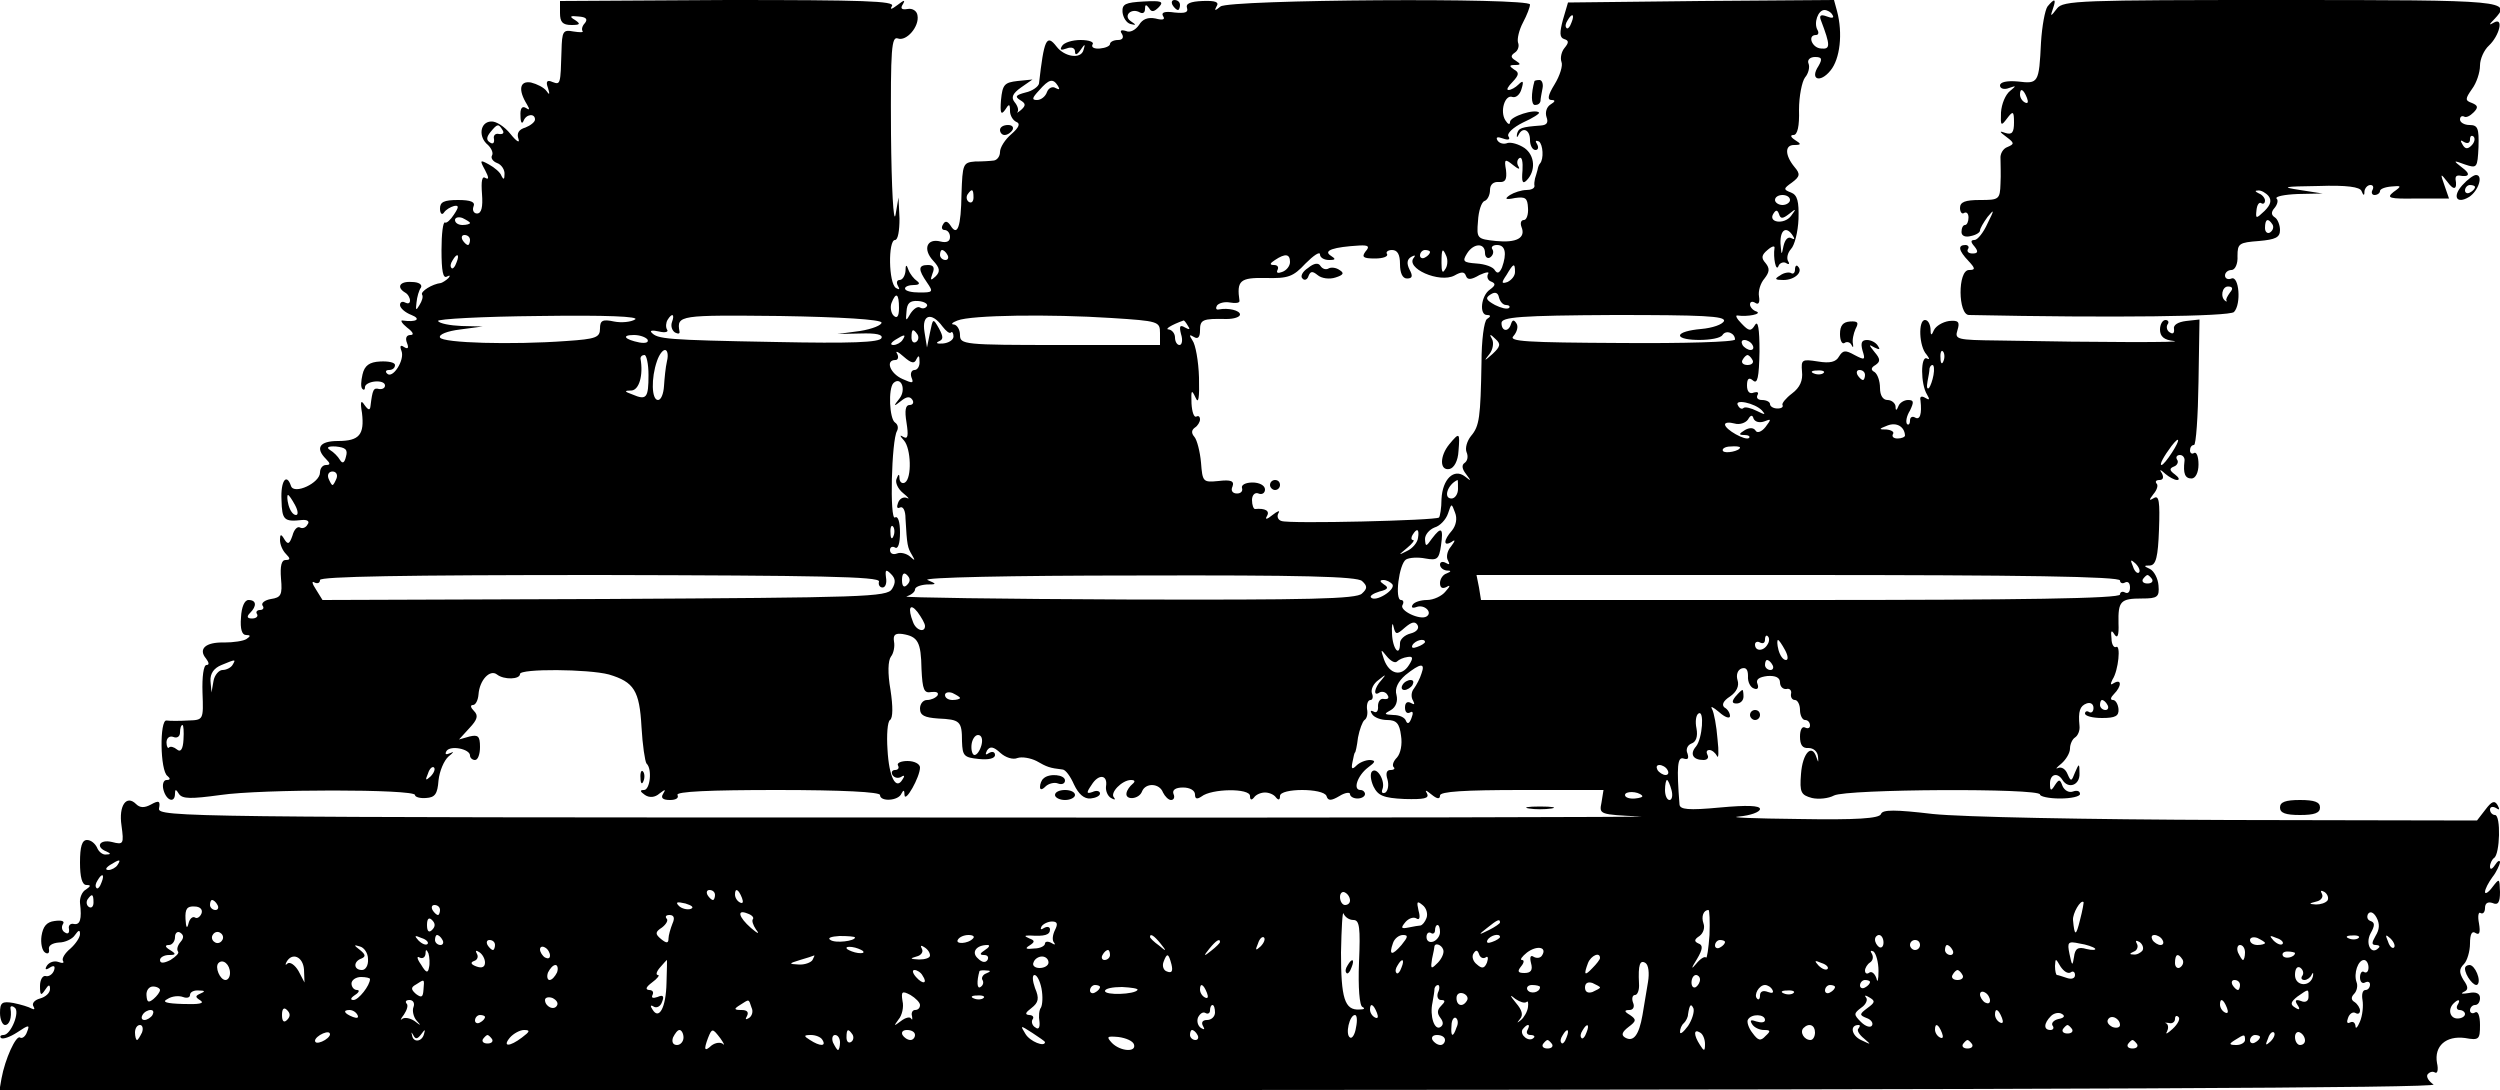 <?xml version="1.0" standalone="no"?>
<!DOCTYPE svg PUBLIC "-//W3C//DTD SVG 20010904//EN"
 "http://www.w3.org/TR/2001/REC-SVG-20010904/DTD/svg10.dtd">
<svg version="1.0" xmlns="http://www.w3.org/2000/svg"
 width="500pt" height="218pt" viewBox="0 0 500 218"
 preserveAspectRatio="xMidYMid meet">
<g transform="translate(0,218) scale(0.1,-0.1)"
fill="#000000" stroke="none">
<path d="M1120 2154 c0 -18 5 -24 23 -24 17 0 19 2 7 10 -12 7 -10 9 7 7 15
-1 19 -5 13 -13 -6 -6 -7 -13 -5 -16 3 -3 -5 -3 -18 -1 -21 4 -23 1 -24 -39
-2 -67 -2 -68 -18 -62 -11 5 -14 1 -9 -12 4 -13 3 -15 -3 -6 -5 7 -19 14 -31
17 -23 4 -26 -15 -8 -44 6 -10 5 -12 -2 -7 -8 5 -12 -1 -11 -16 0 -13 3 -17 6
-10 5 14 23 16 23 3 0 -5 -9 -12 -19 -16 -14 -4 -18 -12 -14 -23 3 -9 -4 -5
-16 10 -12 15 -29 26 -39 25 -22 -1 -26 -31 -6 -47 7 -7 11 -16 8 -21 -3 -5 2
-12 10 -15 9 -3 16 -14 15 -23 0 -10 -2 -11 -6 -3 -2 7 -14 17 -25 23 -18 10
-19 9 -8 -11 8 -15 8 -20 1 -16 -7 5 -9 -6 -7 -32 2 -26 -1 -39 -10 -39 -6 0
-10 6 -7 14 4 9 -5 13 -31 13 -28 0 -36 -4 -36 -17 0 -10 4 -14 8 -8 4 6 13
11 20 13 10 2 10 -2 0 -17 -7 -11 -15 -18 -18 -16 -4 2 -7 -23 -7 -55 0 -42 3
-58 11 -53 6 3 7 2 3 -3 -5 -5 -12 -9 -15 -10 -18 -2 -41 -17 -38 -23 3 -4 0
-13 -5 -21 -7 -12 -8 -11 -6 5 1 11 5 25 9 30 3 6 -5 11 -18 11 -24 2 -32 -10
-14 -21 6 -3 10 -11 10 -16 0 -6 -4 -7 -10 -4 -5 3 -10 1 -10 -5 0 -6 10 -15
23 -20 20 -8 10 -15 -18 -11 -5 1 -1 -6 9 -14 12 -9 15 -15 7 -15 -8 0 -11 -6
-7 -16 4 -10 2 -13 -6 -8 -7 5 -9 2 -5 -8 7 -18 -18 -57 -29 -45 -4 4 -2 7 4
7 7 0 12 4 12 10 0 5 -13 8 -30 7 -21 -1 -31 -8 -35 -26 -3 -13 -4 -26 0 -29
3 -3 5 -1 5 4 0 5 9 10 20 11 11 1 20 -2 20 -8 0 -5 -5 -8 -12 -7 -11 3 -13
-1 -17 -34 -1 -9 -4 -9 -12 2 -7 11 -9 7 -5 -16 5 -43 -5 -56 -48 -56 -37 0
-46 -14 -24 -36 9 -9 9 -12 0 -12 -7 0 -12 -7 -12 -15 0 -21 -52 -45 -58 -27
-9 27 -21 10 -19 -28 1 -40 5 -44 41 -40 11 1 16 -3 11 -9 -3 -6 -10 -9 -15
-6 -5 3 -12 -4 -15 -16 -6 -17 -9 -19 -16 -8 -7 12 -9 11 -9 -1 0 -9 5 -21 12
-28 9 -9 9 -12 -1 -12 -8 0 -11 -12 -9 -37 3 -33 0 -38 -20 -41 -12 -2 -20 -8
-17 -13 4 -5 1 -9 -5 -9 -6 0 -9 -4 -6 -8 3 -5 -2 -9 -10 -9 -10 0 -11 4 -4
11 14 14 13 26 -3 26 -8 0 -14 -14 -15 -35 -2 -23 2 -35 10 -35 9 0 10 -2 1
-8 -6 -4 -26 -7 -45 -7 -37 1 -52 -13 -36 -32 6 -8 7 -13 1 -13 -6 0 -9 -24
-8 -55 2 -55 2 -55 -29 -56 -17 -1 -36 -1 -43 0 -14 2 -13 -101 2 -111 6 -5 6
-8 -2 -8 -6 0 -9 -9 -6 -20 6 -22 23 -27 23 -7 0 9 2 9 8 -1 7 -10 24 -10 83
-2 81 12 389 12 389 0 0 -4 10 -7 22 -6 18 1 23 8 25 35 2 19 11 40 20 48 10
8 12 11 4 7 -9 -4 -12 -3 -8 4 8 12 47 4 47 -9 0 -5 5 -9 10 -9 6 0 10 12 10
26 0 22 -4 25 -21 21 l-21 -6 21 23 c16 17 18 25 9 34 -7 7 -8 12 -2 12 5 0
10 9 11 21 2 29 23 51 37 40 14 -11 46 -10 46 1 0 11 137 10 178 -1 50 -15 61
-32 65 -105 2 -36 7 -69 10 -73 12 -11 7 -53 -5 -53 -9 0 -8 -3 2 -10 9 -6 20
-5 29 3 12 9 13 9 7 -1 -5 -8 0 -12 14 -12 12 0 18 4 15 10 -4 7 65 10 199 10
131 0 206 -4 206 -10 0 -14 37 -12 43 3 4 8 6 7 6 -3 1 -17 31 36 31 55 0 7
-11 13 -25 13 -13 0 -22 -4 -19 -9 3 -5 0 -9 -6 -9 -6 0 -8 -5 -5 -10 4 -6 11
-7 17 -4 7 5 8 2 3 -5 -13 -22 -27 4 -30 60 -2 29 0 56 5 59 6 4 6 27 1 60 -6
34 -5 59 1 67 5 6 8 20 6 30 -2 13 2 17 17 15 31 -5 37 -16 38 -70 2 -42 5
-49 20 -46 10 1 15 -1 12 -7 -4 -5 -13 -9 -21 -9 -8 0 -14 -8 -14 -17 0 -14 9
-18 36 -20 44 -2 48 -5 48 -46 1 -29 4 -32 34 -35 19 -2 32 1 32 8 0 6 -5 8
-12 4 -7 -5 -8 -3 -4 5 6 9 13 8 27 -5 10 -9 25 -14 34 -10 9 3 26 0 38 -6 21
-12 26 -14 52 -17 6 0 16 -14 23 -30 9 -19 20 -29 33 -28 10 1 19 5 19 10 0 5
-7 7 -15 3 -12 -4 -13 -2 -2 14 14 23 33 21 29 -3 -1 -8 3 -19 10 -23 7 -4 10
-4 6 1 -9 9 16 35 34 35 8 0 9 -3 3 -8 -5 -4 -11 -12 -12 -18 -3 -15 25 -13
31 3 7 18 35 17 42 -2 4 -8 11 -15 16 -15 6 0 8 6 5 12 -3 8 4 13 19 13 14 0
24 -6 24 -14 0 -9 4 -10 13 -4 20 16 97 17 97 1 0 -8 3 -9 8 -3 4 6 14 10 22
10 8 0 18 -4 22 -10 5 -6 8 -5 8 3 0 16 87 16 93 0 3 -10 9 -10 26 0 11 7 21
8 21 4 0 -5 7 -9 15 -9 8 0 15 4 15 9 0 4 -4 8 -9 8 -16 0 -6 29 15 45 15 11
16 14 4 15 -9 0 -21 -5 -27 -11 -9 -9 -11 -7 -8 7 2 11 4 19 5 19 1 0 4 13 6
30 3 16 9 32 13 35 5 3 7 13 5 22 -1 10 2 18 7 18 4 0 6 6 3 13 -3 8 3 20 13
27 15 12 16 12 6 0 -15 -16 -17 -34 -4 -25 5 3 13 1 16 -5 4 -6 1 -9 -7 -8 -7
2 -12 -5 -12 -14 1 -10 -3 -15 -9 -11 -6 3 -7 1 -3 -5 4 -7 18 -12 30 -12 19
0 25 -7 28 -31 3 -18 -1 -36 -8 -44 -7 -7 -10 -15 -7 -19 4 -3 1 -6 -6 -6 -8
0 -10 -7 -6 -19 3 -11 1 -22 -4 -26 -6 -3 -9 0 -6 7 6 16 -11 45 -21 35 -4 -4
-3 -17 3 -30 9 -18 19 -23 62 -25 39 -1 50 1 45 11 -5 8 -2 7 9 -2 11 -9 17
-10 17 -2 0 8 49 11 164 11 l163 0 -4 -25 c-5 -24 -4 -24 78 -28 46 -1 -602
-3 -1441 -2 -1468 0 -1525 1 -1522 18 3 15 0 17 -16 8 -13 -7 -22 -7 -30 1
-19 19 -35 -3 -29 -43 5 -37 4 -39 -19 -33 -25 6 -34 -10 -11 -19 9 -4 9 -6
-1 -6 -7 -1 -15 6 -18 14 -4 8 -12 15 -20 15 -10 0 -14 -13 -14 -45 0 -29 4
-45 13 -45 9 0 9 -2 -1 -9 -8 -4 -13 -17 -12 -27 4 -33 0 -44 -12 -42 -7 2
-12 -3 -10 -10 1 -8 -2 -11 -8 -7 -6 3 -8 11 -4 17 4 6 -3 8 -17 6 -16 -2 -23
-11 -26 -30 -2 -14 1 -29 7 -33 6 -4 9 -1 8 6 -2 8 7 13 20 14 12 0 27 7 32
15 7 10 10 11 10 2 0 -7 -9 -20 -19 -29 -11 -9 -18 -20 -15 -25 3 -4 -1 -5 -9
-2 -8 3 -18 0 -23 -7 -5 -8 -3 -10 6 -4 8 5 11 3 8 -6 -3 -8 -11 -13 -17 -11
-6 1 -11 -8 -11 -20 0 -19 2 -20 10 -8 7 11 10 12 10 2 0 -8 -9 -16 -20 -19
-11 -3 -17 -10 -13 -16 3 -5 2 -7 -4 -4 -5 3 -21 8 -36 11 -23 4 -27 1 -27
-20 0 -13 5 -24 10 -24 9 0 14 15 11 33 -1 5 3 6 8 2 12 -7 -7 -55 -22 -55 -6
0 -8 -3 -5 -6 4 -3 18 2 32 11 24 16 26 16 20 1 -3 -9 -10 -14 -14 -11 -8 5
-30 -43 -37 -82 l-4 -23 2443 0 c1683 1 2437 4 2425 11 -9 6 -15 15 -12 20 4
5 10 7 15 4 5 -3 7 6 4 19 -6 34 18 55 56 50 28 -5 30 -3 30 26 0 18 -4 29
-10 25 -5 -3 -10 -1 -10 4 0 6 5 11 10 11 6 0 10 6 10 14 0 9 -8 13 -22 10
-13 -2 -18 -2 -11 2 10 4 10 10 0 24 -9 15 -9 22 1 32 6 6 12 25 12 41 0 19 4
26 11 21 8 -5 10 1 7 19 -3 15 -1 24 3 21 5 -3 9 2 9 10 0 10 6 13 15 10 11
-5 15 1 15 22 -1 28 -1 28 -15 10 -8 -11 -15 -15 -15 -10 0 6 7 19 15 30 8 10
14 24 15 29 0 6 -5 3 -10 -5 -6 -9 -10 -10 -10 -3 0 6 4 14 8 17 12 7 14 86 2
86 -5 0 -10 5 -10 11 0 5 5 7 12 3 7 -5 8 -3 3 6 -6 10 -12 7 -24 -9 l-17 -22
-494 1 c-294 1 -535 6 -594 12 -76 9 -101 9 -104 0 -3 -9 -49 -12 -165 -10
-89 1 -143 3 -119 5 23 2 42 9 42 15 0 7 -26 8 -80 3 -64 -6 -80 -4 -81 6 -6
76 -4 96 8 92 9 -3 11 0 8 10 -4 8 0 17 8 20 9 3 13 14 10 30 -3 14 -1 27 4
30 12 8 8 -50 -5 -66 -13 -15 -6 -27 15 -27 8 0 11 5 8 10 -3 6 -2 10 4 10 5
0 12 -6 15 -12 3 -7 4 8 1 34 -2 26 -7 53 -11 60 -4 7 2 4 14 -6 12 -11 22
-14 22 -8 0 6 -5 14 -11 17 -6 5 -3 13 11 22 13 9 19 21 15 33 -3 10 0 20 8
23 9 3 13 -2 13 -15 -1 -12 5 -23 12 -25 7 -3 10 1 7 9 -4 9 3 14 20 16 16 1
25 -3 25 -13 0 -8 6 -14 13 -13 6 2 11 -3 9 -10 -1 -6 2 -12 8 -12 5 0 10 -9
10 -20 0 -11 5 -20 10 -20 6 0 10 -5 10 -11 0 -5 -4 -7 -10 -4 -6 3 -10 -5
-10 -18 0 -17 5 -24 17 -23 10 0 18 -7 19 -17 1 -13 1 -13 -3 -2 -9 29 -28 9
-31 -33 -3 -37 0 -42 22 -48 13 -3 33 -1 44 5 25 13 412 15 412 2 0 -4 18 -8
40 -8 22 0 40 4 40 9 0 6 -6 8 -14 5 -8 -3 -17 2 -21 11 -5 14 -7 14 -15 2 -8
-13 -10 -12 -10 3 0 19 15 23 25 7 12 -19 35 -10 34 13 0 21 -1 21 -9 2 -7
-18 -8 -19 -15 -3 -4 10 -12 15 -19 12 -6 -3 -3 1 7 9 9 8 17 21 17 30 0 9 5
19 10 22 6 4 10 14 9 23 -3 30 1 40 14 45 8 3 14 -1 14 -9 0 -7 -4 -11 -9 -8
-4 3 -8 1 -8 -3 0 -5 15 -9 34 -9 27 0 34 4 33 18 -1 10 -6 18 -11 18 -6 0 -5
5 2 12 15 15 16 31 0 22 -7 -5 -8 -3 -3 7 12 18 17 71 7 65 -4 -2 -9 5 -9 17
-2 16 0 18 6 8 6 -9 9 -2 8 22 -1 45 4 50 47 50 31 0 35 3 33 26 -1 14 -9 29
-17 33 -13 6 -13 7 0 7 12 1 16 17 18 72 2 56 0 69 -10 63 -10 -6 -11 -5 -1 8
7 8 10 18 6 21 -3 4 -1 7 6 7 7 0 9 5 5 13 -6 9 -4 9 7 -1 7 -6 18 -12 23 -12
6 0 4 5 -4 11 -11 8 -12 12 -2 16 6 2 10 9 6 14 -3 5 0 9 6 9 6 0 10 -6 9 -12
-3 -25 1 -35 14 -35 8 0 14 12 14 28 0 16 -4 26 -9 23 -4 -3 -8 0 -8 5 0 6 3
11 8 11 4 0 8 57 9 126 l2 125 -27 -3 c-16 -2 -26 -8 -24 -16 1 -8 -2 -11 -8
-7 -6 3 -8 11 -5 16 4 5 1 9 -4 9 -6 0 -11 -9 -11 -19 0 -14 8 -21 28 -23 25
-3 -146 -3 -351 1 -84 1 -88 2 -82 21 5 16 2 20 -17 18 -13 -2 -26 -10 -30
-18 -5 -12 -7 -12 -7 3 -1 9 -5 17 -11 17 -14 0 -12 -53 3 -69 6 -8 7 -11 1
-8 -13 7 -13 -51 0 -72 6 -10 5 -12 -3 -7 -8 5 -12 3 -10 -5 3 -27 -1 -40 -11
-34 -5 3 -10 1 -10 -6 0 -7 -3 -10 -6 -7 -3 4 -1 16 6 27 8 17 8 21 -4 21 -8
0 -17 -6 -19 -12 -4 -10 -6 -10 -6 0 -1 6 -8 12 -16 12 -9 0 -15 9 -15 24 0
14 -5 28 -11 32 -8 4 -7 9 2 14 10 7 10 12 -2 26 -12 15 -12 16 0 9 10 -5 12
-4 7 3 -4 7 -14 12 -22 12 -11 0 -13 -6 -9 -21 6 -19 5 -20 -16 -9 -18 10 -23
10 -31 -3 -6 -11 -18 -14 -42 -10 -32 5 -34 4 -32 -20 2 -18 -4 -32 -20 -44
-12 -9 -21 -20 -19 -23 2 -4 -2 -7 -10 -7 -8 0 -15 4 -15 9 0 4 -7 8 -16 8 -8
0 -12 4 -9 10 3 5 0 7 -7 5 -9 -4 -14 2 -14 14 0 14 4 17 12 10 9 -8 12 6 13
58 0 46 -3 63 -9 53 -8 -13 -12 -13 -27 3 -10 10 -13 17 -8 16 20 -3 50 3 38
8 -7 2 -13 9 -13 14 0 6 5 7 11 3 6 -4 9 1 7 13 -2 11 3 27 11 36 10 13 11 20
2 31 -9 10 -8 16 4 26 9 8 15 9 14 4 -3 -19 3 -49 8 -36 2 6 10 9 15 6 6 -4 8
-2 4 4 -3 6 -1 16 6 24 7 7 14 34 15 60 1 35 -2 48 -15 53 -16 6 -15 8 2 20
16 12 17 17 5 31 -19 23 -20 44 -1 44 15 0 15 2 2 10 -9 6 -10 10 -3 10 8 0
12 18 11 50 0 28 6 57 12 65 7 8 10 21 7 28 -3 7 3 13 13 13 14 0 15 -4 7 -18
-18 -27 3 -35 24 -9 19 23 25 74 13 119 l-6 22 -266 -2 -266 -3 -10 -34 c-7
-26 -7 -36 2 -39 10 -3 10 -7 1 -18 -6 -7 -9 -20 -6 -28 3 -7 -3 -27 -14 -45
-13 -21 -15 -31 -6 -31 8 0 8 -3 -2 -9 -8 -5 -11 -16 -8 -25 4 -11 1 -16 -11
-17 -40 -3 -45 -5 -48 -17 -1 -7 0 -8 3 -2 8 17 23 11 23 -10 0 -11 5 -20 11
-20 5 0 7 5 3 12 -4 6 -3 8 4 5 8 -6 10 -35 2 -44 -2 -2 -4 -7 -5 -13 -1 -5
-4 -13 -5 -17 -1 -5 -2 -11 -1 -15 0 -5 -7 -8 -16 -8 -10 0 -25 -5 -33 -10
-12 -8 -9 -10 10 -6 21 3 25 0 26 -20 1 -13 -3 -24 -8 -24 -6 0 -8 -6 -5 -14
9 -22 -10 -32 -51 -28 -38 4 -39 5 -36 40 1 20 7 38 13 40 6 2 11 12 11 22 0
11 7 17 18 16 13 -1 16 5 14 24 -4 22 -2 23 14 10 10 -8 15 -10 11 -3 -4 6 -3
14 2 17 5 3 7 -8 6 -25 -2 -22 0 -28 8 -20 19 19 17 50 -4 65 -12 8 -27 12
-34 10 -7 -3 -16 -1 -20 5 -4 7 0 8 11 4 11 -4 15 -2 11 4 -4 6 9 18 29 28 20
9 34 18 32 20 -8 8 -58 -8 -58 -19 0 -6 -4 -5 -9 3 -12 18 -1 53 14 47 7 -2
15 5 18 16 5 16 3 18 -6 9 -6 -6 -15 -11 -20 -11 -5 0 -1 7 8 16 13 14 14 19
3 25 -10 7 -10 9 2 9 12 0 12 2 1 9 -10 6 -10 10 -1 16 6 4 9 13 6 20 -2 7 2
25 10 40 8 15 14 31 14 36 0 14 -602 10 -619 -4 -11 -9 -13 -9 -8 0 6 9 -2 12
-28 11 -24 -1 -34 -5 -31 -14 3 -9 -4 -11 -25 -9 -20 3 -27 0 -23 -7 5 -7 0
-9 -15 -5 -15 3 -26 -1 -33 -13 -7 -10 -18 -16 -26 -12 -10 3 -13 1 -8 -6 4
-7 1 -12 -8 -12 -9 0 -16 -4 -16 -8 0 -4 -9 -8 -20 -9 -11 -1 -18 2 -15 8 4 5
-7 9 -24 9 -16 0 -33 -5 -37 -12 -5 -8 -2 -9 9 -5 10 4 17 1 17 -6 0 -8 4 -7
11 3 9 13 10 13 6 0 -5 -19 -38 -14 -54 7 -20 26 -25 14 -35 -74 -1 -6 -13
-15 -27 -18 -19 -5 -22 -8 -11 -15 12 -7 12 -11 2 -20 -6 -5 -10 -7 -7 -4 3 4
0 13 -6 20 -7 9 -4 17 13 29 l23 16 -30 -3 c-26 -3 -30 -7 -33 -38 -2 -26 0
-31 8 -20 8 13 10 13 10 -2 0 -9 6 -19 13 -22 8 -3 5 -11 -10 -24 -13 -11 -23
-27 -23 -36 0 -9 -6 -16 -12 -17 -7 -1 -24 -2 -38 -2 -24 -2 -25 -5 -27 -65
-1 -66 -8 -86 -22 -63 -6 9 -11 10 -15 2 -4 -6 -2 -11 3 -11 6 0 11 -6 11 -14
0 -9 -7 -12 -19 -9 -27 7 -36 -15 -15 -38 14 -15 15 -22 5 -32 -10 -9 -11 -8
-6 6 5 12 2 17 -9 17 -20 0 -20 -9 -2 -35 13 -19 12 -20 -15 -20 -16 0 -29 3
-29 8 0 4 8 7 18 7 10 0 13 3 6 8 -6 4 -14 14 -17 22 -4 12 -6 11 -6 -2 -1
-10 -6 -18 -12 -18 -5 0 -7 -5 -3 -12 4 -7 3 -8 -4 -4 -15 9 -16 96 -2 96 6 0
9 19 9 43 l-2 42 -6 -35 c-4 -19 -8 54 -9 162 -1 172 1 196 14 191 17 -6 43
24 39 46 -1 9 -10 15 -20 13 -12 -2 -15 1 -9 10 5 9 2 8 -11 -2 -12 -9 -16
-10 -11 -2 6 10 -57 12 -328 12 l-336 -2 0 -24z m2545 -4 c4 -6 -1 -7 -11 -3
-13 5 -16 2 -12 -8 19 -50 19 -58 0 -56 -18 1 -28 27 -10 27 5 0 6 5 3 10 -8
14 1 40 14 40 5 0 13 -4 16 -10z m-522 -15 c-3 -9 -8 -14 -10 -11 -3 3 -2 9 2
15 9 16 15 13 8 -4z m-1027 -127 c4 -7 3 -8 -5 -4 -6 4 -14 0 -17 -8 -3 -9
-12 -16 -20 -16 -11 0 -10 4 4 19 20 23 28 25 38 9z m-1111 -88 c4 -6 1 -9 -7
-8 -7 2 -12 -3 -10 -10 1 -8 -2 -11 -8 -7 -8 5 -7 11 1 21 14 17 16 17 24 4z
m942 -135 c0 -8 -4 -12 -9 -9 -5 3 -6 10 -3 15 9 13 12 11 12 -6z m1633 -5 c0
-5 -7 -10 -15 -10 -8 0 -15 5 -15 10 0 6 7 10 15 10 8 0 15 -4 15 -10z m-2
-28 c15 12 15 11 4 -4 -14 -18 -47 -13 -35 5 5 8 8 7 11 -1 3 -10 7 -10 20 0z
m-2638 -18 c0 -2 -7 -4 -15 -4 -8 0 -15 4 -15 10 0 5 7 7 15 4 8 -4 15 -8 15
-10z m2646 -26 c4 -6 3 -8 -4 -4 -6 3 -12 -3 -15 -16 -4 -20 -4 -19 -6 5 -1
28 12 36 25 15z m-2646 -8 c0 -5 -2 -10 -4 -10 -3 0 -8 5 -11 10 -3 6 -1 10 4
10 6 0 11 -4 11 -10z m1791 -23 c-8 -11 -5 -14 19 -14 16 0 27 4 24 9 -3 4 2
8 10 8 11 0 16 -9 16 -28 0 -18 5 -29 14 -29 11 0 12 5 5 18 -6 12 -5 20 3 25
7 4 10 4 6 -1 -19 -21 51 -52 81 -36 14 8 20 8 23 -1 3 -8 10 -8 27 2 13 6 21
7 17 2 -3 -6 0 -13 6 -15 10 -4 9 -8 -2 -16 -18 -12 -22 -51 -6 -51 8 0 8 -3
0 -8 -6 -4 -11 -43 -11 -87 -2 -110 -4 -127 -21 -147 -8 -10 -12 -24 -9 -32 4
-9 2 -18 -4 -22 -6 -4 -5 -12 3 -22 11 -15 11 -15 -2 -5 -22 17 -45 -5 -47
-45 0 -18 -3 -35 -5 -37 -6 -6 -300 -13 -315 -7 -7 2 -10 9 -6 16 4 6 -2 4
-12 -4 -11 -9 -16 -10 -11 -2 6 10 -3 16 -24 14 -3 0 -6 8 -6 18 0 10 6 16 13
13 7 -3 13 1 13 8 0 8 -11 14 -25 14 -14 0 -23 -5 -21 -11 2 -6 -2 -11 -10
-11 -9 0 -13 6 -9 14 4 11 -3 14 -28 11 -31 -3 -32 -2 -35 37 -2 22 -8 45 -13
51 -7 8 -6 14 1 19 5 3 10 11 10 16 0 6 -3 8 -7 6 -5 -3 -9 9 -10 26 -1 27 0
29 8 12 6 -14 8 -2 7 40 -1 33 -7 66 -13 74 -7 11 -7 13 3 7 8 -5 12 0 12 13
0 22 5 24 53 23 15 0 27 4 27 9 0 8 -23 14 -43 10 -5 -1 -6 3 -3 8 4 5 15 8
26 6 11 -2 19 -1 19 3 -6 41 1 47 52 46 45 -1 55 2 80 29 16 16 29 25 29 18 0
-6 8 -11 18 -11 14 0 14 2 3 9 -15 10 6 17 58 20 18 1 21 -2 12 -12z m239 -3
c0 -8 5 -12 10 -9 6 4 8 11 5 16 -4 5 1 9 9 9 17 0 20 -17 10 -45 -5 -11 -9
-13 -14 -6 -3 7 -20 13 -37 14 -26 2 -29 4 -19 20 13 21 36 22 36 1z m-1075
-4 c3 -5 1 -10 -4 -10 -6 0 -11 5 -11 10 0 6 2 10 4 10 3 0 8 -4 11 -10z m965
6 c0 -3 -4 -8 -10 -11 -5 -3 -10 -1 -10 4 0 6 5 11 10 11 6 0 10 -2 10 -4z
m33 -9 c3 -8 2 -20 -3 -26 -5 -9 -7 -4 -7 13 0 29 2 32 10 13z m-1980 -12 c-3
-9 -8 -14 -10 -11 -3 3 -2 9 2 15 9 16 15 13 8 -4z m1667 1 c0 -8 -7 -17 -16
-20 -8 -3 -12 -2 -9 4 3 6 0 10 -7 10 -9 0 -9 3 2 10 21 14 30 12 30 -4z m450
-20 c0 -8 -7 -16 -15 -20 -12 -4 -13 -2 -2 14 14 24 17 25 17 6z m-18 -66 c6
0 9 -3 6 -6 -4 -3 -16 0 -28 6 -18 10 -20 14 -9 21 9 6 15 4 17 -6 2 -8 8 -15
14 -15z m-1214 -6 c0 -17 -4 -22 -11 -15 -5 5 -7 17 -4 25 9 23 15 19 15 -10z
m56 4 c-3 -5 -9 -6 -14 -3 -5 3 -13 -3 -19 -12 -9 -16 -10 -16 -8 4 1 17 7 22
23 21 13 -1 20 -6 18 -10z m-584 -27 c-8 -5 -27 -7 -42 -4 -23 5 -28 2 -28
-14 0 -18 -8 -21 -67 -25 -110 -8 -248 -4 -253 7 -3 6 15 13 40 16 l45 6 -42
1 c-23 1 -44 5 -47 10 -2 4 89 9 202 10 136 2 202 -1 192 -7z m74 -5 c-3 -8 0
-17 6 -21 6 -3 10 -3 9 2 -6 33 0 33 201 31 123 -2 201 -7 203 -13 1 -5 -18
-13 -43 -17 l-45 -6 46 1 c31 1 45 -2 42 -9 -3 -9 -62 -11 -211 -8 -222 4
-237 6 -249 19 -4 4 2 5 15 2 12 -3 20 -1 16 4 -3 5 -2 14 1 19 9 15 15 12 9
-4z m541 -9 c7 -9 14 -15 17 -12 2 3 5 -1 5 -8 0 -7 -10 -13 -21 -14 -12 -1
-15 1 -9 4 10 4 10 9 1 26 -12 21 -12 21 -18 -8 l-6 -30 -5 31 c-6 35 14 41
36 11z m338 17 c94 -6 97 -7 97 -30 l0 -24 -200 0 c-193 0 -200 1 -200 20 0
11 -6 20 -12 21 -7 0 -4 4 7 8 27 11 186 13 308 5z m1225 -6 c-3 -7 -23 -14
-46 -16 -23 -2 -42 -7 -42 -13 0 -12 77 -12 85 1 7 11 25 4 25 -9 0 -5 -103
-8 -228 -7 -190 1 -226 3 -215 14 7 8 10 19 6 25 -5 8 -8 8 -11 -1 -5 -17 -19
-15 -19 2 0 12 37 15 225 16 177 0 223 -2 220 -12z m-1072 -10 c5 -7 3 -8 -6
-3 -10 6 -12 3 -8 -13 4 -12 2 -22 -3 -22 -5 0 -9 7 -9 15 0 8 -6 15 -12 16
-10 0 4 9 29 18 1 1 5 -4 9 -11z m-541 -17 c3 -5 2 -12 -3 -15 -5 -3 -9 1 -9
9 0 17 3 19 12 6z m-540 -10 c3 -6 -4 -8 -16 -6 -30 6 -37 15 -11 15 11 0 23
-4 27 -9z m510 -1 c-3 -5 -12 -10 -18 -10 -7 0 -6 4 3 10 19 12 23 12 15 0z
m1180 -28 c-17 -15 -18 -15 -6 0 7 9 9 23 5 30 -6 10 -4 11 7 0 11 -10 10 -15
-6 -30z m520 18 c3 -5 2 -10 -4 -10 -5 0 -13 5 -16 10 -3 6 -2 10 4 10 5 0 13
-4 16 -10z m-2171 -32 c-3 -13 -5 -35 -6 -50 -1 -16 -6 -28 -12 -28 -13 0 -14
44 -2 78 4 12 11 22 16 22 5 0 7 -10 4 -22z m499 4 c4 8 6 7 6 -4 1 -10 -4
-18 -10 -18 -6 0 -9 -7 -6 -15 5 -12 2 -12 -18 -3 -25 11 -35 38 -14 38 5 0 7
6 3 13 -4 6 2 4 13 -6 16 -14 22 -15 26 -5z m2054 -4 c-3 -8 -6 -5 -6 6 -1 11
2 17 5 13 3 -3 4 -12 1 -19z m-2590 -28 c0 -46 -4 -51 -32 -39 -17 6 -17 8 -2
8 15 1 24 30 18 64 0 4 3 7 8 7 4 0 8 -18 8 -40z m2208 30 c3 -5 -1 -10 -10
-10 -9 0 -13 5 -10 10 3 6 8 10 10 10 2 0 7 -4 10 -10z m362 -30 c-2 -11 -6
-22 -9 -26 -4 -3 -5 2 -3 13 2 10 4 21 4 26 1 4 3 7 6 7 3 0 4 -9 2 -20z
m-220 4 c-3 -3 -12 -4 -19 -1 -8 3 -5 6 6 6 11 1 17 -2 13 -5z m83 -4 c0 -5
-2 -10 -4 -10 -3 0 -8 5 -11 10 -3 6 -1 10 4 10 6 0 11 -4 11 -10z m-1931 -47
c-13 -16 -12 -17 3 -5 11 9 18 10 23 2 3 -5 1 -10 -6 -10 -8 0 -10 -11 -6 -35
4 -26 3 -34 -6 -29 -8 5 -8 3 1 -7 14 -16 16 -75 2 -84 -5 -3 -10 0 -11 7 0
11 -2 11 -6 0 -3 -7 3 -20 13 -28 11 -9 14 -13 8 -10 -7 3 -15 -1 -18 -10 -3
-8 -2 -12 4 -9 6 3 11 -6 11 -22 3 -54 4 -58 13 -73 7 -12 6 -12 -4 -3 -7 6
-19 9 -26 6 -8 -3 -14 0 -14 7 0 6 5 8 10 5 6 -4 10 8 10 30 0 21 -4 34 -10
30 -11 -7 -7 155 4 173 3 6 2 13 -4 17 -11 7 -14 68 -3 79 15 14 26 -13 12
-31z m1725 -24 c8 -9 6 -9 -10 -1 -12 6 -24 9 -27 6 -3 -3 -8 -1 -11 5 -9 14
34 5 48 -10z m4 -22 c15 6 15 5 3 -11 -8 -10 -17 -13 -20 -7 -4 6 -12 6 -21 1
-13 -8 -13 -10 -1 -10 8 0 12 -3 9 -6 -7 -6 -48 17 -48 27 0 4 8 5 19 2 10 -3
22 1 27 8 5 9 9 10 11 2 3 -7 12 -9 21 -6z m282 -28 c0 -3 -7 -6 -15 -6 -8 0
-12 4 -9 9 3 4 -3 8 -13 9 -16 0 -16 1 2 8 18 7 34 -2 35 -20z m534 -34 c-9
-14 -18 -25 -21 -25 -5 0 5 18 20 38 17 22 18 13 1 -13z m-3652 -8 c-3 -13 -7
-15 -12 -7 -4 7 -13 16 -20 20 -8 5 -4 8 12 7 19 -2 24 -6 20 -20z m2788 18
c0 -7 -30 -13 -34 -7 -3 4 4 9 15 9 10 1 19 0 19 -2z m-2807 -62 c-3 -7 -6
-13 -8 -13 -2 0 -5 6 -8 13 -3 8 1 14 8 14 7 0 11 -6 8 -14z m2243 -21 c0 -10
-6 -19 -13 -19 -17 0 -8 28 12 37 1 0 1 -8 1 -18z m-2326 -32 c6 -11 7 -20 2
-20 -6 0 -12 9 -15 20 -3 11 -3 20 -1 20 2 0 8 -9 14 -20z m2314 -51 c-17 -19
-18 -33 -1 -23 8 6 8 3 -1 -9 -8 -9 -10 -22 -6 -28 4 -8 3 -9 -4 -5 -7 4 -12
2 -12 -3 0 -6 6 -11 13 -12 10 0 10 -2 0 -6 -7 -2 -13 -11 -13 -19 0 -10 5
-12 13 -8 8 5 8 2 -2 -9 -7 -9 -24 -17 -37 -17 -12 0 -26 -4 -29 -10 -3 -5 0
-7 8 -4 16 6 33 -11 20 -19 -13 -8 -55 12 -48 23 3 5 2 10 -3 10 -13 0 -4 72
10 81 7 4 24 5 39 2 23 -4 27 -2 31 26 5 35 1 39 -18 14 -12 -17 -13 -17 -14
-1 0 9 9 19 19 23 11 3 23 16 27 28 7 21 7 21 14 2 5 -12 2 -26 -6 -36z
m-1117 -11 c-3 -8 -6 -5 -6 6 -1 11 2 17 5 13 3 -3 4 -12 1 -19z m1049 -4 c-1
-9 -11 -21 -22 -26 -18 -9 -18 -9 0 6 11 9 16 16 12 16 -4 0 -4 5 -1 10 9 15
14 12 11 -6z m1442 -69 c-3 -3 -9 2 -12 12 -6 14 -5 15 5 6 7 -7 10 -15 7 -18z
m-2494 -33 c-10 -16 -54 -17 -575 -20 l-564 -2 -13 21 c-8 12 -9 18 -3 14 6
-3 11 -1 11 5 0 7 167 10 560 10 436 -1 560 -3 558 -13 -2 -7 2 -12 7 -12 6 0
9 9 7 20 -2 16 0 17 10 7 9 -9 10 -17 2 -30z m30 8 c-6 -6 -10 -3 -10 10 0 13
4 16 10 10 7 -7 7 -13 0 -20z m910 8 c11 -10 11 -15 0 -25 -10 -11 -106 -13
-471 -12 -252 1 -450 4 -440 6 9 3 17 9 17 14 0 5 10 9 23 10 21 0 21 1 2 9
-12 5 164 9 418 9 332 1 441 -2 451 -11z m1516 1 c0 -5 5 -7 10 -4 6 3 10 -1
10 -10 0 -9 -4 -13 -10 -10 -5 3 -10 1 -10 -4 0 -8 -196 -11 -639 -11 l-639 0
-4 25 -5 25 643 0 c447 0 644 -3 644 -11z m64 3 c3 -5 -1 -9 -9 -9 -8 0 -12 4
-9 9 3 4 7 8 9 8 2 0 6 -4 9 -8z m-1519 -11 c6 -11 -34 -36 -43 -26 -3 3 4 8
17 12 17 4 19 8 9 14 -9 6 -9 9 -1 9 6 0 14 -4 18 -9z m-935 -83 c0 -14 -18
-9 -24 8 -11 28 -6 39 9 20 8 -11 15 -23 15 -28z m960 -3 c13 11 20 13 25 5 4
-7 -2 -14 -14 -17 -12 -3 -21 -12 -21 -19 0 -30 -15 -12 -16 19 -1 17 1 24 3
14 4 -17 6 -17 23 -2z m725 -34 c-8 -14 -25 -14 -25 0 0 5 5 7 10 4 6 -3 10
-1 10 6 0 7 3 10 6 6 3 -3 3 -10 -1 -16z m-685 5 c0 -2 -7 -7 -16 -10 -8 -3
-12 -2 -9 4 6 10 25 14 25 6z m720 -16 c6 -11 7 -20 2 -20 -6 0 -12 9 -15 20
-3 11 -3 20 -1 20 2 0 8 -9 14 -20z m-776 -23 c4 4 13 8 21 9 11 2 12 -2 3
-16 -15 -24 -39 -19 -50 11 -7 21 -7 22 5 7 8 -10 17 -15 21 -11z m-2329 -7
c-3 -5 -12 -10 -20 -10 -7 0 -16 -10 -18 -22 l-4 -23 -2 23 c-1 15 7 26 22 32
29 12 29 12 22 0z m3080 0 c3 -5 1 -10 -4 -10 -6 0 -11 5 -11 10 0 6 2 10 4
10 3 0 8 -4 11 -10z m-702 -17 c-3 -10 -10 -23 -15 -30 -6 -7 -6 -18 -2 -24 4
-8 3 -9 -4 -5 -7 4 -12 1 -12 -9 0 -9 4 -13 10 -10 6 4 7 -1 3 -11 -4 -11 -8
-13 -11 -6 -2 7 -13 12 -25 12 -19 1 -20 2 -5 10 10 6 14 18 11 30 -4 13 3 27
18 40 30 24 40 25 32 3z m-923 -49 c0 -2 -7 -4 -15 -4 -8 0 -15 4 -15 10 0 5
7 7 15 4 8 -4 15 -8 15 -10z m2295 -14 c3 -5 1 -10 -4 -10 -6 0 -11 5 -11 10
0 6 2 10 4 10 3 0 8 -4 11 -10z m-3848 -69 c-1 -20 -6 -26 -13 -20 -6 5 -13 7
-16 4 -2 -3 -5 2 -5 10 0 9 6 14 14 11 7 -3 13 1 13 9 0 8 2 15 5 15 2 0 3
-13 2 -29z m1596 -11 c-3 -11 -9 -20 -14 -20 -4 0 -7 9 -6 20 1 11 7 20 13 20
7 0 10 -8 7 -20z m-1102 -63 c-10 -9 -11 -8 -5 6 3 10 9 15 12 12 3 -3 0 -11
-7 -18z m2474 13 c3 -5 2 -10 -4 -10 -5 0 -13 5 -16 10 -3 6 -2 10 4 10 5 0
13 -4 16 -10z m8 -40 c3 -11 1 -20 -4 -20 -5 0 -9 9 -9 20 0 11 2 20 4 20 2 0
6 -9 9 -20z m-59 -11 c3 -3 -4 -5 -14 -6 -11 -1 -20 2 -20 7 0 8 25 8 34 -1z
m-3049 -139 c-3 -5 -12 -10 -18 -10 -7 0 -6 4 3 10 19 12 23 12 15 0z m-32
-35 c-3 -9 -8 -14 -10 -11 -3 3 -2 9 2 15 9 16 15 13 8 -4z m1227 -25 c0 -5
-2 -10 -4 -10 -3 0 -8 5 -11 10 -3 6 -1 10 4 10 6 0 11 -4 11 -10z m54 -6 c3
-8 2 -12 -4 -9 -6 3 -10 10 -10 16 0 14 7 11 14 -7z m1216 -5 c0 -5 -4 -9 -10
-9 -5 0 -10 7 -10 16 0 8 5 12 10 9 6 -3 10 -10 10 -16z m1955 0 c-4 -5 -14
-8 -23 -8 -15 1 -15 2 1 6 9 2 14 9 11 15 -4 7 -2 8 5 4 6 -4 9 -12 6 -17z
m-4468 -4 c0 -8 -4 -12 -9 -9 -5 3 -6 10 -3 15 9 13 12 11 12 -6z m248 -5 c3
-5 1 -10 -4 -10 -6 0 -11 5 -11 10 0 6 2 10 4 10 3 0 8 -4 11 -10z m946 -8
c-7 -2 -18 1 -23 6 -8 8 -4 9 13 5 13 -4 18 -8 10 -11z m1472 -18 c-3 -8 -8
-14 -12 -15 -3 0 -14 -2 -24 -4 -15 -3 -16 -1 -6 11 6 7 16 11 22 7 6 -4 8 2
4 16 -4 18 -3 20 8 11 8 -6 11 -18 8 -26z m1307 -4 c-8 -33 -11 -33 -14 0 -1
13 15 41 21 36 1 0 -2 -17 -7 -36z m-3757 13 c-3 -7 -9 -11 -13 -8 -5 3 -11
-3 -13 -12 -3 -12 -5 -8 -6 9 -1 20 3 26 18 25 11 0 17 -6 14 -14z m477 7 c0
-5 -2 -10 -4 -10 -3 0 -8 5 -11 10 -3 6 -1 10 4 10 6 0 11 -4 11 -10z m626
-18 c-3 -3 0 -12 6 -21 8 -10 4 -9 -10 3 -25 22 -29 38 -7 29 9 -3 13 -8 11
-11z m1201 -2 c12 0 14 -15 11 -85 -2 -50 1 -87 7 -89 6 -3 3 -5 -6 -5 -30 -2
-37 23 -37 114 1 50 3 84 5 78 3 -7 11 -13 20 -13z m712 -30 c-2 -27 -5 -48
-7 -45 -3 3 -12 -3 -20 -13 -10 -12 -10 -9 2 10 12 20 12 28 3 31 -9 4 -9 8 2
15 8 6 11 17 8 25 -5 14 0 27 10 27 2 0 3 -22 2 -50z m1332 -2 c-8 -14 -8 -18
1 -18 6 0 9 -3 5 -6 -14 -15 -27 8 -16 29 9 16 9 22 0 25 -6 2 -8 8 -5 14 4 6
11 4 17 -7 7 -13 6 -24 -2 -37z m-3887 12 c-6 -6 -10 -3 -10 10 0 13 4 16 10
10 7 -7 7 -13 0 -20z m481 13 c-4 -10 -8 -24 -8 -30 0 -10 -4 -10 -15 -1 -12
10 -12 14 2 23 9 7 13 15 9 18 -3 4 -1 7 6 7 9 0 11 -6 6 -17z m765 -13 c-5
-10 -6 -21 -2 -25 4 -5 1 -5 -5 -1 -7 4 -13 3 -13 -1 0 -5 -10 -10 -22 -10
-16 -2 -19 0 -9 6 11 7 11 10 0 14 -11 5 -11 6 1 6 29 -2 40 1 40 12 0 5 -5 7
-12 3 -6 -4 -8 -3 -5 3 3 5 13 10 21 10 11 0 12 -5 6 -17z m890 15 c0 -2 -10
-9 -22 -15 -22 -11 -22 -10 -4 4 21 17 26 19 26 11z m-120 -19 c0 -8 -6 -16
-13 -19 -8 -3 -14 1 -14 9 0 7 4 11 9 8 4 -3 8 0 8 5 0 6 2 11 5 11 3 0 5 -6
5 -14z m-2519 -20 c-6 -7 -8 -15 -5 -19 3 -3 -4 -10 -15 -17 -14 -7 -21 -7
-21 0 0 5 8 10 18 10 14 0 15 2 2 10 -10 6 -11 10 -2 10 6 0 12 7 12 16 0 8 5
12 10 9 8 -5 8 -11 1 -19z m83 3 c-3 -5 -10 -7 -15 -3 -5 3 -7 10 -3 15 3 5
10 7 15 3 5 -3 7 -10 3 -15z m411 -7 c-3 -3 -11 0 -18 7 -9 10 -8 11 6 5 10
-3 15 -9 12 -12z m30 8 c3 -5 1 -10 -4 -10 -6 0 -11 5 -11 10 0 6 2 10 4 10 3
0 8 -4 11 -10z m825 5 c0 -7 -39 -12 -49 -5 -7 4 1 7 18 8 17 0 31 -1 31 -3z
m236 -2 c-10 -11 -37 -12 -30 -2 3 5 12 9 21 9 9 0 13 -3 9 -7z m375 -10 c13
-16 12 -17 -3 -4 -10 7 -18 15 -18 17 0 8 8 3 21 -13z m200 -6 c-10 -9 -11 -8
-5 6 3 10 9 15 12 12 3 -3 0 -11 -7 -18z m282 3 c-19 -22 -26 -21 -17 4 3 9
12 16 20 16 11 0 10 -4 -3 -20z m197 16 c0 -2 -7 -7 -16 -10 -8 -3 -12 -2 -9
4 6 10 25 14 25 6z m767 -11 c0 -8 -4 -12 -9 -9 -4 3 -8 9 -8 15 0 5 4 9 8 9
5 0 9 -7 9 -15z m558 5 c3 -5 2 -10 -4 -10 -5 0 -13 5 -16 10 -3 6 -2 10 4 10
5 0 13 -4 16 -10z m205 -6 c0 -2 -7 -4 -15 -4 -8 0 -15 4 -15 10 0 5 7 7 15 4
8 -4 15 -8 15 -10z m35 -2 c-3 -3 -11 0 -18 7 -9 10 -8 11 6 5 10 -3 15 -9 12
-12z m152 12 c-3 -3 -12 -4 -19 -1 -8 3 -5 6 6 6 11 1 17 -2 13 -5z m71 -19
c-3 -3 -9 2 -12 12 -6 14 -5 15 5 6 7 -7 10 -15 7 -18z m-3798 5 c0 -5 -2 -10
-4 -10 -3 0 -8 5 -11 10 -3 6 -1 10 4 10 6 0 11 -4 11 -10z m1450 6 c0 -2 -8
-10 -17 -17 -16 -13 -17 -12 -4 4 13 16 21 21 21 13z m1010 0 c0 -3 -4 -8 -10
-11 -5 -3 -10 -1 -10 4 0 6 5 11 10 11 6 0 10 -2 10 -4z m390 -6 c0 -5 -4 -10
-10 -10 -5 0 -10 5 -10 10 0 6 5 10 10 10 6 0 10 -4 10 -10z m350 -7 c3 -3 -5
-4 -17 -1 -17 5 -23 1 -25 -16 -3 -19 -4 -18 -9 6 -5 24 -3 26 20 21 14 -2 28
-7 31 -10z m95 -4 c-4 -5 -12 -9 -18 -8 -9 0 -8 2 1 6 6 2 9 10 6 15 -4 7 -2
8 5 4 6 -4 9 -12 6 -17z m-3549 -17 c1 -13 -5 -22 -12 -22 -17 0 -18 17 -1 23
9 4 8 8 -3 17 -13 10 -13 11 0 7 8 -2 16 -13 16 -25z m364 7 c0 -6 -4 -7 -10
-4 -5 3 -10 11 -10 16 0 6 5 7 10 4 6 -3 10 -11 10 -16z m626 9 c3 -4 -1 -5
-10 -4 -8 1 -18 5 -22 8 -3 4 1 5 10 4 8 -1 18 -5 22 -8z m134 -9 c0 -5 -10
-8 -22 -8 -18 1 -19 2 -5 6 9 2 14 9 11 15 -4 7 -2 8 4 4 7 -4 12 -11 12 -17z
m110 11 c-11 -7 -11 -10 -2 -10 7 0 10 -4 7 -10 -4 -6 -11 -5 -19 3 -14 12 -4
27 19 27 6 0 3 -5 -5 -10z m917 -3 c0 -7 -6 -18 -14 -25 -11 -11 -12 -9 -9 10
3 13 5 24 5 26 3 8 18 0 18 -11z m197 -8 c-3 -5 -10 -6 -16 -3 -7 5 -9 0 -6
-12 4 -14 0 -20 -13 -20 -13 0 -15 3 -7 13 6 7 7 13 2 13 -5 0 0 7 10 15 20
15 41 11 30 -6z m821 11 c3 -5 1 -10 -4 -10 -6 0 -11 5 -11 10 0 6 2 10 4 10
3 0 8 -4 11 -10z m585 -5 c0 -8 -2 -15 -4 -15 -2 0 -6 7 -10 15 -3 8 -1 15 4
15 6 0 10 -7 10 -15z m-3632 -30 c-2 -12 -6 -11 -16 6 -8 11 -9 18 -3 14 6 -3
11 0 12 7 0 10 2 10 6 1 2 -7 3 -20 1 -28z m112 10 c0 -9 -6 -12 -17 -8 -11 4
-13 8 -5 11 7 2 9 9 6 14 -4 7 -2 8 4 4 7 -4 12 -14 12 -21z m1250 15 c0 -5
-5 -10 -11 -10 -5 0 -7 5 -4 10 3 6 8 10 11 10 2 0 4 -4 4 -10z m751 -5 c5 4
6 -1 3 -10 -5 -12 -10 -13 -20 -4 -8 6 -11 16 -7 22 5 8 8 7 11 -1 2 -7 8 -10
13 -7z m786 -27 c0 -18 -2 -25 -4 -15 -3 9 -9 15 -14 12 -5 -4 -9 -2 -9 4 0 5
5 13 10 16 6 4 7 11 4 17 -4 6 -3 8 3 5 5 -4 10 -21 10 -39z m833 36 c0 -8
-19 -13 -24 -6 -3 5 1 9 9 9 8 0 15 -2 15 -3z m-3982 -33 l1 -26 -12 23 c-7
12 -17 19 -22 15 -4 -4 -5 -3 -2 3 11 20 33 11 35 -15z m1017 19 c-3 -5 -16
-10 -28 -9 -20 1 -20 2 3 9 14 4 26 8 28 9 2 1 0 -3 -3 -9z m472 -5 c0 -6 -8
-11 -18 -11 -9 0 -15 5 -12 11 2 7 10 12 17 12 7 0 13 -5 13 -12z m246 -4 c3
-13 1 -18 -9 -14 -7 2 -10 11 -7 19 7 19 10 18 16 -5z m857 13 c0 -3 -7 -12
-15 -20 -16 -17 -18 -14 -9 10 6 15 24 23 24 10z m1165 -3 c3 -5 1 -12 -5 -16
-5 -3 -10 1 -10 9 0 18 6 21 15 7z m-3905 -27 c0 -8 -4 -14 -9 -14 -11 0 -22
26 -14 34 9 9 23 -3 23 -20z m873 -20 c-1 -49 -15 -75 -28 -53 -5 7 -4 10 2 6
6 -4 14 0 17 9 5 12 2 15 -9 10 -9 -3 -13 -2 -10 4 3 6 0 10 -7 10 -8 1 -6 6
6 15 11 8 16 15 12 15 -5 0 -3 7 4 15 7 8 13 15 14 15 0 0 0 -21 -1 -46z
m1470 31 c-3 -9 -8 -14 -10 -11 -3 3 -2 9 2 15 9 16 15 13 8 -4z m493 -29 c-3
-17 -8 -47 -11 -66 -7 -40 -18 -55 -35 -45 -8 5 -6 11 7 21 16 12 16 15 3 24
-12 7 -12 10 -1 10 7 0 11 6 7 15 -3 8 -1 15 4 15 5 0 9 10 8 23 -2 38 2 48
13 41 6 -4 8 -20 5 -38z m359 26 c-3 -3 -11 0 -18 7 -9 10 -8 11 6 5 10 -3 15
-9 12 -12z m486 -7 c5 4 9 1 9 -5 0 -7 -7 -9 -16 -6 -9 3 -18 6 -20 6 -2 0 -4
8 -4 18 1 16 1 16 11 -1 6 -9 14 -15 20 -12z m596 10 c0 -8 -4 -12 -9 -9 -4 3
-8 -2 -8 -11 0 -9 5 -13 10 -10 6 3 10 1 10 -4 0 -6 -4 -11 -9 -11 -6 0 -8 -9
-6 -20 2 -12 0 -31 -5 -43 -5 -12 -9 -16 -9 -9 -1 7 -5 10 -11 7 -6 -3 -7 1
-4 9 3 9 10 13 15 10 5 -3 9 -1 9 5 0 5 -5 13 -11 17 -7 4 -7 10 -1 16 6 6 8
17 5 24 -6 17 3 44 15 44 5 0 9 -7 9 -15z m-3623 -10 c-4 -8 -10 -15 -15 -15
-4 0 -6 7 -3 15 4 8 10 15 15 15 4 0 6 -7 3 -15z m3491 -6 c-4 -5 -2 -9 4 -9
5 0 12 5 14 10 3 6 4 5 3 -2 -5 -23 -36 -21 -36 2 0 12 4 18 10 15 6 -4 8 -11
5 -16z m-2760 0 c11 -16 1 -19 -13 -3 -7 8 -8 14 -3 14 5 0 13 -5 16 -11z
m127 4 c-6 -2 -10 -9 -7 -13 3 -5 1 -11 -4 -14 -7 -5 -8 11 -2 32 1 1 7 2 14
1 9 0 9 -2 -1 -6z m1953 -3 c3 -5 -1 -10 -10 -10 -9 0 -13 5 -10 10 3 6 8 10
10 10 2 0 7 -4 10 -10z m-3185 -8 c0 -13 -23 -42 -33 -42 -7 0 -6 4 3 10 8 5
10 10 4 10 -6 0 -11 6 -11 13 0 7 9 13 19 13 10 0 18 -2 18 -4z m1343 -19 c3
-16 2 -32 -1 -38 -4 -5 -5 -18 -3 -29 1 -11 -2 -16 -8 -11 -6 3 -9 11 -6 16 4
5 0 9 -7 9 -9 1 -7 5 5 14 14 11 16 19 7 40 -5 14 -6 26 -1 26 5 0 11 -12 14
-27z m1317 18 c0 -6 -4 -12 -8 -15 -5 -3 -9 1 -9 9 0 8 4 15 9 15 4 0 8 -4 8
-9z m-2553 -20 c-1 -16 -4 -17 -15 -9 -10 9 -11 13 0 19 17 11 17 12 15 -10z
m2353 4 c0 -2 -7 -5 -15 -9 -9 -3 -15 0 -15 9 0 9 6 12 15 9 8 -4 15 -7 15 -9z
m540 11 c0 -3 -4 -8 -10 -11 -5 -3 -10 -1 -10 4 0 6 5 11 10 11 6 0 10 -2 10
-4z m740 -6 c0 -5 -2 -10 -4 -10 -3 0 -8 5 -11 10 -3 6 -1 10 4 10 6 0 11 -4
11 -10z m-4160 -10 c0 -4 -6 -12 -13 -18 -10 -8 -13 -7 -14 7 -1 10 5 18 13
18 8 0 14 -4 14 -7z m1880 6 c0 -3 -4 -8 -10 -11 -5 -3 -10 -1 -10 4 0 6 5 11
10 11 6 0 10 -2 10 -4z m75 -6 c-6 -9 -65 -11 -65 -2 0 5 15 8 34 8 19 -1 33
-3 31 -6z m139 -6 c3 -8 2 -12 -4 -9 -6 3 -10 10 -10 16 0 14 7 11 14 -7z
m462 1 c-3 -8 0 -15 6 -15 9 0 9 -3 0 -12 -8 -8 -8 -15 -1 -24 6 -8 6 -14 0
-18 -12 -8 -22 22 -16 49 2 11 4 23 4 28 1 4 4 7 7 7 3 0 4 -7 0 -15z m204 11
c0 -11 -19 -15 -25 -6 -3 5 1 10 9 10 9 0 16 -2 16 -4z m465 -6 c3 -6 -1 -7
-9 -4 -10 4 -16 1 -16 -7 0 -7 -3 -10 -6 -6 -7 7 4 27 16 27 5 0 12 -4 15 -10z
m125 6 c0 -3 -4 -8 -10 -11 -5 -3 -10 -1 -10 4 0 6 5 11 10 11 6 0 10 -2 10
-4z m-3269 -13 c-11 -5 -11 -7 0 -14 9 -6 -4 -8 -34 -7 -35 1 -44 4 -32 10 9
6 23 7 31 4 8 -3 14 -1 14 4 0 6 8 10 18 9 12 0 13 -2 3 -6z m1439 -23 c0 -6
-4 -10 -10 -10 -5 0 -8 -6 -6 -12 1 -7 1 -9 -2 -5 -2 4 -11 2 -20 -5 -15 -11
-15 -11 -5 3 7 8 11 25 8 37 -3 19 -1 21 16 12 10 -6 19 -15 19 -20z m1094 9
c-8 -14 -21 -11 -21 5 0 8 6 12 14 9 7 -3 10 -9 7 -14z m653 15 c-3 -3 -12 -4
-19 -1 -8 3 -5 6 6 6 11 1 17 -2 13 -5z m393 -15 c0 -6 -4 -7 -10 -4 -5 3 -10
11 -10 16 0 6 5 7 10 4 6 -3 10 -11 10 -16z m637 7 c0 -8 -6 -12 -15 -8 -11 4
-13 1 -7 -8 6 -9 4 -11 -5 -5 -10 6 -9 11 5 22 23 16 22 16 22 -1z m-3503 -17
c-6 -11 -24 -2 -24 11 0 5 7 7 15 4 8 -4 12 -10 9 -15z m853 15 c-3 -3 -12 -4
-19 -1 -8 3 -5 6 6 6 11 1 17 -2 13 -5z m1086 -8 c3 3 4 -1 3 -10 -1 -9 -8
-21 -14 -26 -9 -7 -9 -7 -2 2 7 8 4 18 -8 32 -13 16 -13 18 -1 8 9 -6 18 -9
22 -6z m682 -12 c-16 -12 -17 -14 -2 -20 9 -3 14 -10 11 -15 -3 -5 -13 -2 -22
7 -15 15 -15 17 1 29 9 6 13 16 9 20 -4 5 -1 5 7 0 12 -7 11 -10 -4 -21z
m-2908 2 c-3 -7 0 -20 6 -27 10 -11 9 -11 -4 -1 -9 6 -20 8 -25 4 -4 -4 -3 0
4 9 6 9 9 19 5 22 -3 4 -1 7 6 7 7 0 11 -6 8 -14z m676 -1 c4 -8 1 -17 -5 -21
-7 -4 -8 -3 -4 4 4 8 0 12 -11 12 -15 0 -16 2 -3 10 19 12 17 13 23 -5z m2951
-1 c3 -8 2 -12 -4 -9 -6 3 -10 10 -10 16 0 14 7 11 14 -7z m461 6 c-3 -5 -1
-10 4 -10 6 0 11 -4 11 -8 0 -5 -7 -9 -15 -9 -15 0 -20 18 -8 30 10 10 15 8 8
-3z m-4341 -30 c-6 -6 -10 -3 -10 10 0 13 4 16 10 10 7 -7 7 -13 0 -20z m1856
15 c0 -8 -7 -15 -16 -15 -9 0 -12 -5 -8 -12 4 -7 3 -8 -4 -4 -6 4 -9 13 -6 21
4 8 10 12 15 9 5 -3 9 0 9 5 0 6 2 11 5 11 3 0 5 -7 5 -15z m324 -1 c3 -8 2
-12 -4 -9 -6 3 -10 10 -10 16 0 14 7 11 14 -7z m622 -26 c-9 -12 -16 -18 -16
-12 0 6 3 14 8 18 4 4 8 12 8 17 3 20 6 23 11 12 2 -7 -3 -23 -11 -35z m-3071
22 c-3 -5 -11 -10 -16 -10 -6 0 -7 5 -4 10 3 6 11 10 16 10 6 0 7 -4 4 -10z
m410 0 c3 -6 -1 -7 -9 -4 -18 7 -21 14 -7 14 6 0 13 -4 16 -10z m3289 -6 c3
-8 2 -12 -4 -9 -6 3 -10 10 -10 16 0 14 7 11 14 -7z m113 -2 c-9 -2 -15 -8
-12 -13 4 -5 1 -9 -4 -9 -14 0 -14 13 1 28 6 6 16 8 22 4 7 -4 4 -8 -7 -10z
m-3147 4 c0 -3 -4 -8 -10 -11 -5 -3 -10 -1 -10 4 0 6 5 11 10 11 6 0 10 -2 10
-4z m1742 -21 c-2 -14 -8 -23 -12 -20 -10 6 -1 45 10 45 4 0 5 -11 2 -25z
m201 0 c-7 -21 -12 -19 -10 4 0 11 5 18 9 15 4 -3 5 -11 1 -19z m617 15 c0 -5
-7 -6 -17 -3 -11 4 -14 3 -9 -5 4 -7 15 -12 24 -12 13 0 14 -2 3 -12 -10 -11
-15 -9 -26 6 -8 10 -12 23 -9 27 7 12 34 11 34 -1z m710 -10 c0 -5 -7 -7 -15
-4 -8 4 -12 10 -9 15 6 11 24 2 24 -11z m105 -8 c-10 -9 -15 -12 -11 -5 3 6 3
13 -1 16 -5 2 -2 2 5 1 6 -2 12 2 12 8 0 6 3 8 7 4 4 -3 -1 -14 -12 -24z
m-4061 -7 c-4 -8 -8 -15 -10 -15 -2 0 -4 7 -4 15 0 8 4 15 10 15 5 0 7 -7 4
-15z m1806 -19 c0 -11 -30 1 -39 16 -11 18 -11 18 14 2 14 -9 25 -17 25 -18z
m965 24 c-3 -5 -1 -10 6 -10 7 0 10 -3 6 -6 -9 -9 -28 6 -22 17 4 5 8 9 11 9
3 0 2 -4 -1 -10z m118 -5 c-3 -9 -8 -14 -10 -11 -3 3 -2 9 2 15 9 16 15 13 8
-4z m457 0 c0 -8 -4 -15 -9 -15 -13 0 -22 16 -14 24 11 11 23 6 23 -9z m87 8
c-4 -3 1 -12 11 -20 15 -13 15 -13 -6 -3 -19 9 -23 30 -5 30 4 0 3 -3 0 -7z
m167 -9 c3 -8 2 -12 -4 -9 -6 3 -10 10 -10 16 0 14 7 11 14 -7z m260 8 c3 -5
-1 -9 -9 -9 -8 0 -12 4 -9 9 3 4 7 8 9 8 2 0 6 -4 9 -8z m-3494 -22 c-8 -5
-17 -7 -19 -4 -3 3 1 9 9 14 8 5 17 7 19 4 3 -3 -1 -9 -9 -14z m192 11 c8 11
9 11 6 1 -4 -16 -22 -18 -24 -2 -2 7 -1 6 3 -1 4 -8 8 -7 15 2z m202 -6 c-25
-19 -40 -19 -24 0 7 8 20 15 28 15 13 0 12 -3 -4 -15z m323 0 c0 -8 -6 -15
-13 -15 -8 0 -11 6 -8 15 4 8 9 15 13 15 4 0 8 -7 8 -15z m74 -2 c7 -10 9 -15
5 -11 -5 4 -15 3 -23 -3 -14 -13 -16 -9 -7 15 8 20 9 20 25 -1z m264 8 c3 -5
2 -12 -3 -15 -5 -3 -9 1 -9 9 0 17 3 19 12 6z m125 -1 c0 -5 -4 -10 -9 -10 -6
0 -13 5 -16 10 -3 6 1 10 9 10 9 0 16 -4 16 -10z m565 0 c3 -5 1 -10 -4 -10
-6 0 -11 5 -11 10 0 6 2 10 4 10 3 0 8 -4 11 -10z m738 -5 c-3 -9 -8 -14 -10
-11 -3 3 -2 9 2 15 9 16 15 13 8 -4z m277 -13 c0 -15 -2 -15 -10 -2 -13 20
-13 33 0 25 6 -3 10 -14 10 -23z m1131 5 c-10 -9 -11 -8 -5 6 3 10 9 15 12 12
3 -3 0 -11 -7 -18z m69 2 c0 -5 -4 -9 -10 -9 -5 0 -10 7 -10 16 0 8 5 12 10 9
6 -3 10 -10 10 -16z m-3626 3 c3 -5 -1 -9 -9 -9 -8 0 -12 4 -9 9 3 4 7 8 9 8
2 0 6 -4 9 -8z m661 -2 c8 -13 -5 -13 -25 0 -13 8 -13 10 2 10 9 0 20 -4 23
-10z m35 -5 c0 -8 -2 -15 -4 -15 -2 0 -6 7 -10 15 -3 8 -1 15 4 15 6 0 10 -7
10 -15z m588 -4 c5 -16 -27 -14 -44 3 -12 13 -10 14 13 12 15 -2 29 -8 31 -15z
m622 9 c0 -5 -4 -10 -9 -10 -6 0 -13 5 -16 10 -3 6 1 10 9 10 9 0 16 -4 16
-10z m1600 0 c0 -5 -8 -10 -17 -10 -15 0 -16 2 -3 10 19 12 20 12 20 0z m30 6
c0 -3 -4 -8 -10 -11 -5 -3 -10 -1 -10 4 0 6 5 11 10 11 6 0 10 -2 10 -4z
m-1416 -14 c3 -5 -1 -9 -9 -9 -8 0 -12 4 -9 9 3 4 7 8 9 8 2 0 6 -4 9 -8z
m840 0 c3 -5 -1 -9 -9 -9 -8 0 -12 4 -9 9 3 4 7 8 9 8 2 0 6 -4 9 -8z m330 0
c3 -5 -1 -9 -9 -9 -8 0 -12 4 -9 9 3 4 7 8 9 8 2 0 6 -4 9 -8z"/>
<path d="M2616 1644 c-11 -7 -16 -17 -11 -21 4 -5 10 -2 12 5 4 10 8 10 18 2
8 -7 24 -9 36 -5 16 5 18 9 8 15 -7 5 -17 6 -22 3 -5 -3 -12 -1 -16 5 -4 7
-13 6 -25 -4z"/>
<path d="M2899 1292 c-20 -24 -20 -54 0 -50 9 2 17 16 18 36 3 37 2 38 -18 14z"/>
<path d="M2540 1210 c0 -5 5 -10 10 -10 6 0 10 5 10 10 0 6 -4 10 -10 10 -5 0
-10 -4 -10 -10z"/>
<path d="M2805 810 c-3 -5 -2 -10 4 -10 5 0 13 5 16 10 3 6 2 10 -4 10 -5 0
-13 -4 -16 -10z"/>
<path d="M2695 249 c-4 -6 -5 -12 -2 -15 2 -3 7 2 10 11 7 17 1 20 -8 4z"/>
<path d="M2245 2156 c1 -11 8 -22 16 -24 12 -3 12 -2 0 6 -15 11 2 27 19 17 6
-3 10 0 10 7 0 9 2 10 8 2 5 -9 10 -8 20 2 10 11 5 13 -31 11 -36 -2 -43 -5
-42 -21z"/>
<path d="M2345 2170 c3 -5 8 -10 11 -10 2 0 4 5 4 10 0 6 -5 10 -11 10 -5 0
-7 -4 -4 -10z"/>
<path d="M4095 2167 c-5 -7 -11 -39 -13 -72 -4 -81 -5 -83 -46 -78 -22 2 -36
-1 -36 -8 0 -6 8 -9 18 -5 15 5 15 5 2 -6 -9 -7 -17 -26 -18 -43 -1 -27 0 -28
12 -12 12 16 14 15 14 -8 0 -20 -4 -25 -17 -21 -13 5 -13 3 2 -8 16 -12 16
-14 2 -20 -9 -3 -15 -14 -14 -23 0 -10 1 -33 0 -50 -1 -32 -3 -33 -41 -33 -30
0 -40 -4 -40 -16 0 -8 4 -13 8 -10 5 3 9 -1 9 -9 0 -8 -3 -15 -7 -15 -4 0 -7
-6 -7 -14 0 -8 8 -11 19 -8 10 2 18 7 18 11 0 4 7 16 15 27 14 17 14 15 0 -13
-8 -18 -20 -33 -26 -33 -8 0 -8 -4 0 -13 8 -10 7 -14 -4 -14 -8 0 -12 4 -9 9
3 4 0 8 -5 8 -16 0 -14 -11 6 -32 14 -15 14 -18 1 -18 -23 0 -22 -90 0 -90
289 -6 521 -3 530 6 15 16 10 73 -5 67 -7 -3 -13 0 -13 6 0 6 6 11 13 11 7 0
13 12 12 28 0 25 3 27 43 30 33 3 42 7 42 22 0 10 -5 22 -10 25 -8 5 -8 11 -1
19 6 7 8 16 4 19 -3 4 16 8 43 9 l49 1 -45 7 c-39 6 -34 7 37 8 57 2 83 -2 86
-10 4 -10 6 -10 6 0 1 6 6 12 12 12 5 0 7 -4 4 -10 -3 -5 -1 -10 4 -10 6 0 11
4 11 8 0 4 10 8 23 9 20 2 21 1 4 -11 -15 -12 -9 -14 47 -13 l64 0 -9 26 c-9
25 -8 25 6 7 13 -18 20 -15 16 6 0 5 2 7 7 7 21 -4 24 3 6 16 -18 14 -18 15 6
6 24 -8 25 -7 27 35 1 37 -1 44 -18 44 -10 0 -19 5 -19 11 0 5 3 8 8 6 4 -3
12 1 19 8 10 10 9 14 -3 19 -14 5 -14 8 0 28 9 12 16 33 16 47 0 13 8 31 18
40 21 20 30 57 10 46 -10 -6 -11 -5 0 6 36 38 29 39 -424 39 -404 0 -438 -1
-450 -17 -13 -17 -14 -17 -8 0 7 20 3 21 -11 4z m-41 -183 c3 -8 2 -12 -4 -9
-6 3 -10 10 -10 16 0 14 7 11 14 -7z m889 -95 c-8 -8 -13 -7 -18 2 -5 8 -4 10
3 5 7 -4 12 -2 12 5 0 7 3 9 7 6 4 -4 2 -12 -4 -18z m-406 -101 c7 -9 4 -18
-8 -30 -17 -16 -18 -16 -16 2 1 10 5 16 9 14 4 -3 8 -1 8 5 0 5 -6 12 -12 14
-8 4 -9 6 -2 6 6 1 16 -5 21 -11z m8 -57 c3 -5 1 -12 -5 -16 -5 -3 -10 1 -10
9 0 18 6 21 15 7z m-85 -136 c-5 -7 -9 -14 -7 -16 1 -2 0 -3 -2 -1 -11 7 -7
29 5 29 9 0 11 -4 4 -12z"/>
<path d="M3069 2018 c-7 -25 -7 -48 1 -48 6 0 10 3 11 8 0 4 2 15 4 25 2 9 -1
17 -6 17 -5 0 -9 -1 -10 -2z"/>
<path d="M2000 1920 c0 -5 4 -10 9 -10 6 0 13 5 16 10 3 6 -1 10 -9 10 -9 0
-16 -4 -16 -10z"/>
<path d="M4925 1810 c-21 -23 -12 -39 13 -24 19 12 29 44 14 44 -5 0 -17 -9
-27 -20z m25 -4 c0 -3 -4 -8 -10 -11 -5 -3 -10 -1 -10 4 0 6 5 11 10 11 6 0
10 -2 10 -4z"/>
<path d="M3590 1641 c0 -7 -4 -10 -8 -7 -4 2 -14 1 -22 -5 -12 -7 -10 -9 7 -9
22 0 40 16 29 27 -3 4 -6 1 -6 -6z"/>
<path d="M3680 1512 c0 -13 4 -21 9 -18 5 4 12 1 14 -4 3 -6 4 -5 3 2 -2 7 1
21 5 30 7 13 5 16 -11 15 -14 -1 -20 -8 -20 -25z"/>
<path d="M3471 787 c-8 -10 -7 -14 2 -14 8 0 14 6 14 14 0 7 -1 13 -2 13 -2 0
-8 -6 -14 -13z"/>
<path d="M3500 750 c0 -5 5 -10 10 -10 6 0 10 5 10 10 0 6 -4 10 -10 10 -5 0
-10 -4 -10 -10z"/>
<path d="M1281 624 c0 -11 3 -14 6 -6 3 7 2 16 -1 19 -3 4 -6 -2 -5 -13z"/>
<path d="M2087 623 c-4 -3 -7 -11 -7 -17 0 -6 4 -6 11 1 6 6 18 9 25 6 8 -3
14 0 14 6 0 12 -32 15 -43 4z"/>
<path d="M2110 590 c0 -5 9 -10 20 -10 11 0 20 5 20 10 0 6 -9 10 -20 10 -11
0 -20 -4 -20 -10z"/>
<path d="M4560 565 c0 -11 11 -15 40 -15 29 0 40 4 40 15 0 11 -11 15 -40 15
-29 0 -40 -4 -40 -15z"/>
<path d="M3058 563 c12 -2 32 -2 45 0 12 2 2 4 -23 4 -25 0 -35 -2 -22 -4z"/>
<path d="M4930 243 c0 -14 19 -38 25 -32 8 8 -5 39 -16 39 -5 0 -9 -3 -9 -7z"/>
</g>
</svg>
